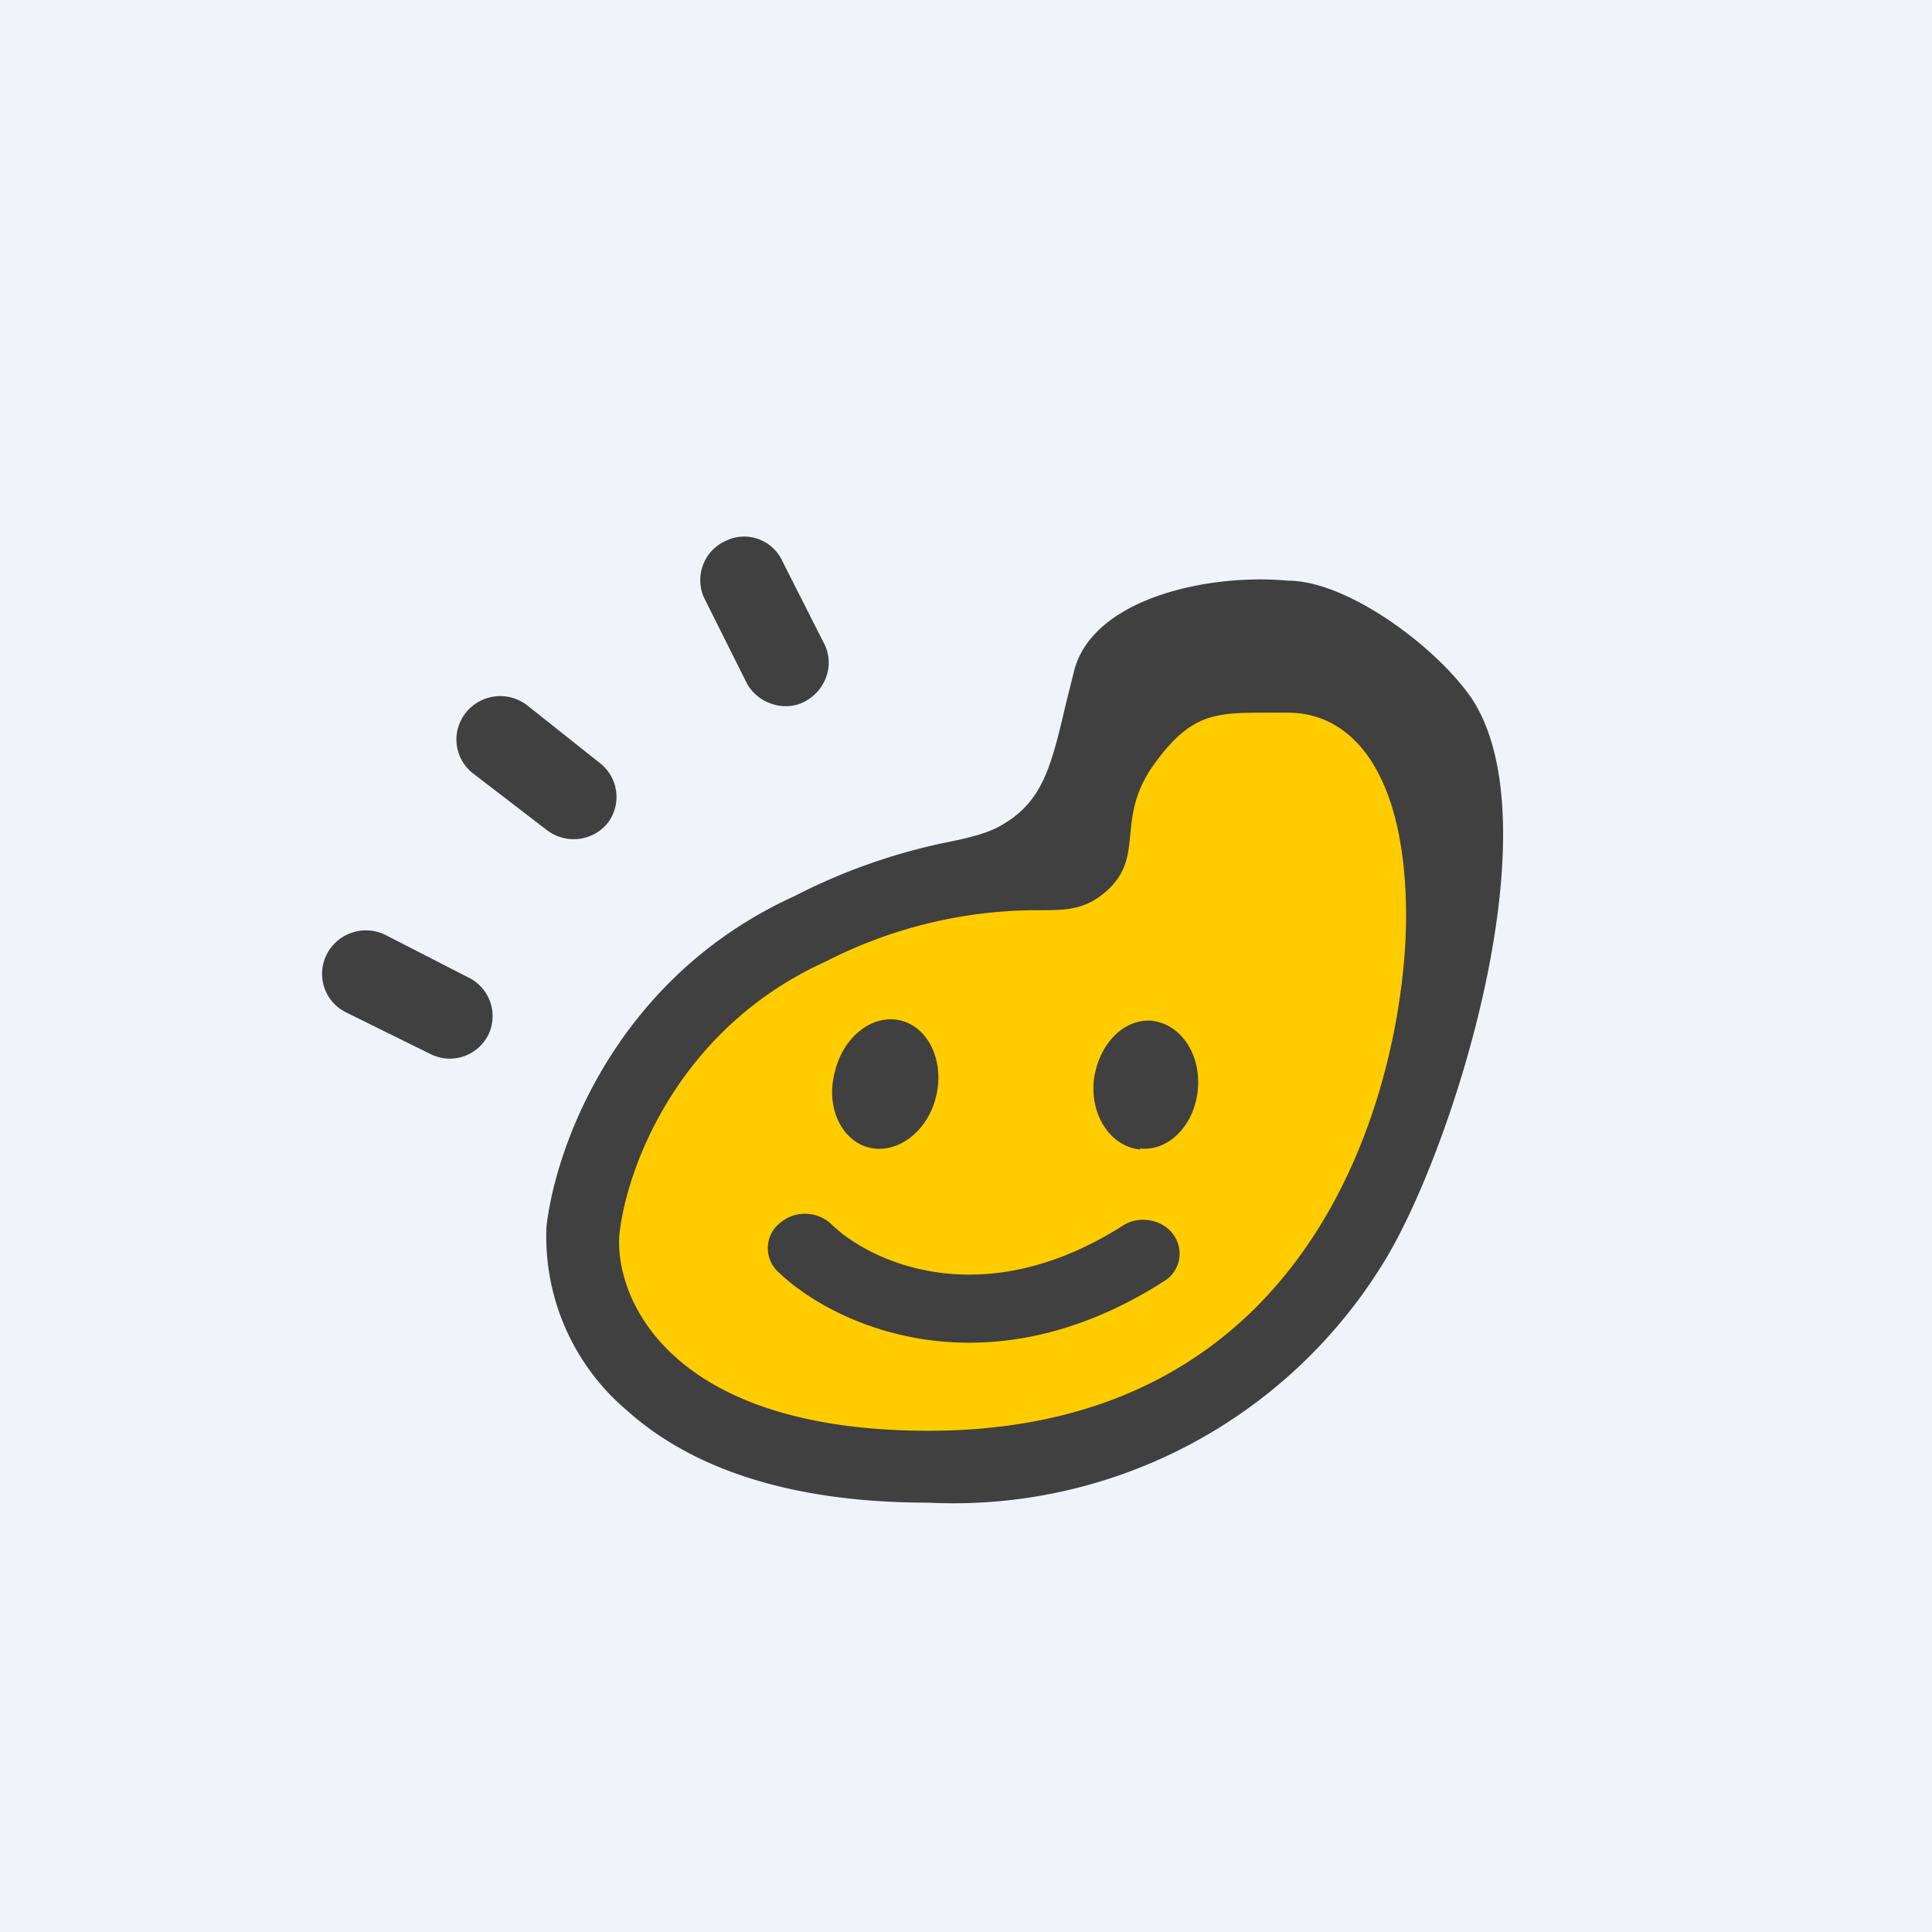 <!-- by TradingView --><svg width="18" height="18" viewBox="0 0 18 18" xmlns="http://www.w3.org/2000/svg"><path fill="#F0F3FA" d="M0 0h18v18H0z"/><path d="M7.37 8.94A2.43 2.43 0 0 0 5.8 10.7c-.43.9-.5 2.73 2.69 2.94 4.51-.02 4.96-4.15 5.03-5.75.07-1.61-2.05-1.53-2.53-1.58-.49-.05-1.02 1.41-1.12 1.5-.1.08-1.17.68-2.5 1.14Z" fill="#FC0"/><path fill-rule="evenodd" d="M6.56 5.57a.4.4 0 0 1 .2-.53c.2-.1.44-.01.53.19l.39.77c.1.2.01.44-.19.54-.2.1-.45 0-.54-.19l-.39-.78ZM4.34 6.64a.4.4 0 0 0 .06.56l.69.53c.18.14.43.11.57-.06a.4.4 0 0 0-.07-.56l-.68-.54a.41.41 0 0 0-.57.07ZM3.04 8.9a.4.4 0 0 0 .18.53l.79.39c.2.1.44.02.54-.18a.4.4 0 0 0-.18-.53l-.78-.4a.41.41 0 0 0-.55.19Zm2.05 2.55v-.01c.08-.74.64-2.33 2.31-3.09a5.52 5.52 0 0 1 1.41-.5c.2-.04.37-.08.5-.15.4-.22.48-.54.62-1.14l.07-.28c.15-.7 1.25-.94 2-.87.56 0 1.4.63 1.72 1.11.77 1.2-.2 4.24-.84 5.26A4.7 4.7 0 0 1 8.65 14c-1.31 0-2.22-.33-2.81-.86a2.12 2.12 0 0 1-.75-1.67v-.02Zm.68.06c.06-.6.53-1.92 1.92-2.55a4.33 4.33 0 0 1 1.98-.48c.24 0 .4 0 .58-.13.24-.18.26-.36.28-.57.02-.2.04-.41.23-.67.35-.48.58-.47 1.08-.47H12c.61 0 1.1.58 1.1 1.9 0 1.32-.67 4.79-4.45 4.79-2.4 0-2.92-1.22-2.88-1.82Zm2.95-1.29c-.08.33-.37.54-.63.47-.26-.07-.4-.39-.31-.71.08-.33.36-.54.62-.47.26.07.4.39.32.71ZM7.26 11.4a.36.36 0 0 1 .48 0c.33.33 1.38.87 2.72.02.15-.1.37-.06.47.08a.3.3 0 0 1-.09.44c-1.66 1.06-3.08.41-3.6-.1a.3.3 0 0 1 .02-.44Zm3.36-.7c.27.03.51-.22.54-.55.03-.33-.16-.61-.43-.64-.27-.02-.5.23-.54.56-.03.33.16.61.43.64Z" fill="#404040"/></svg>